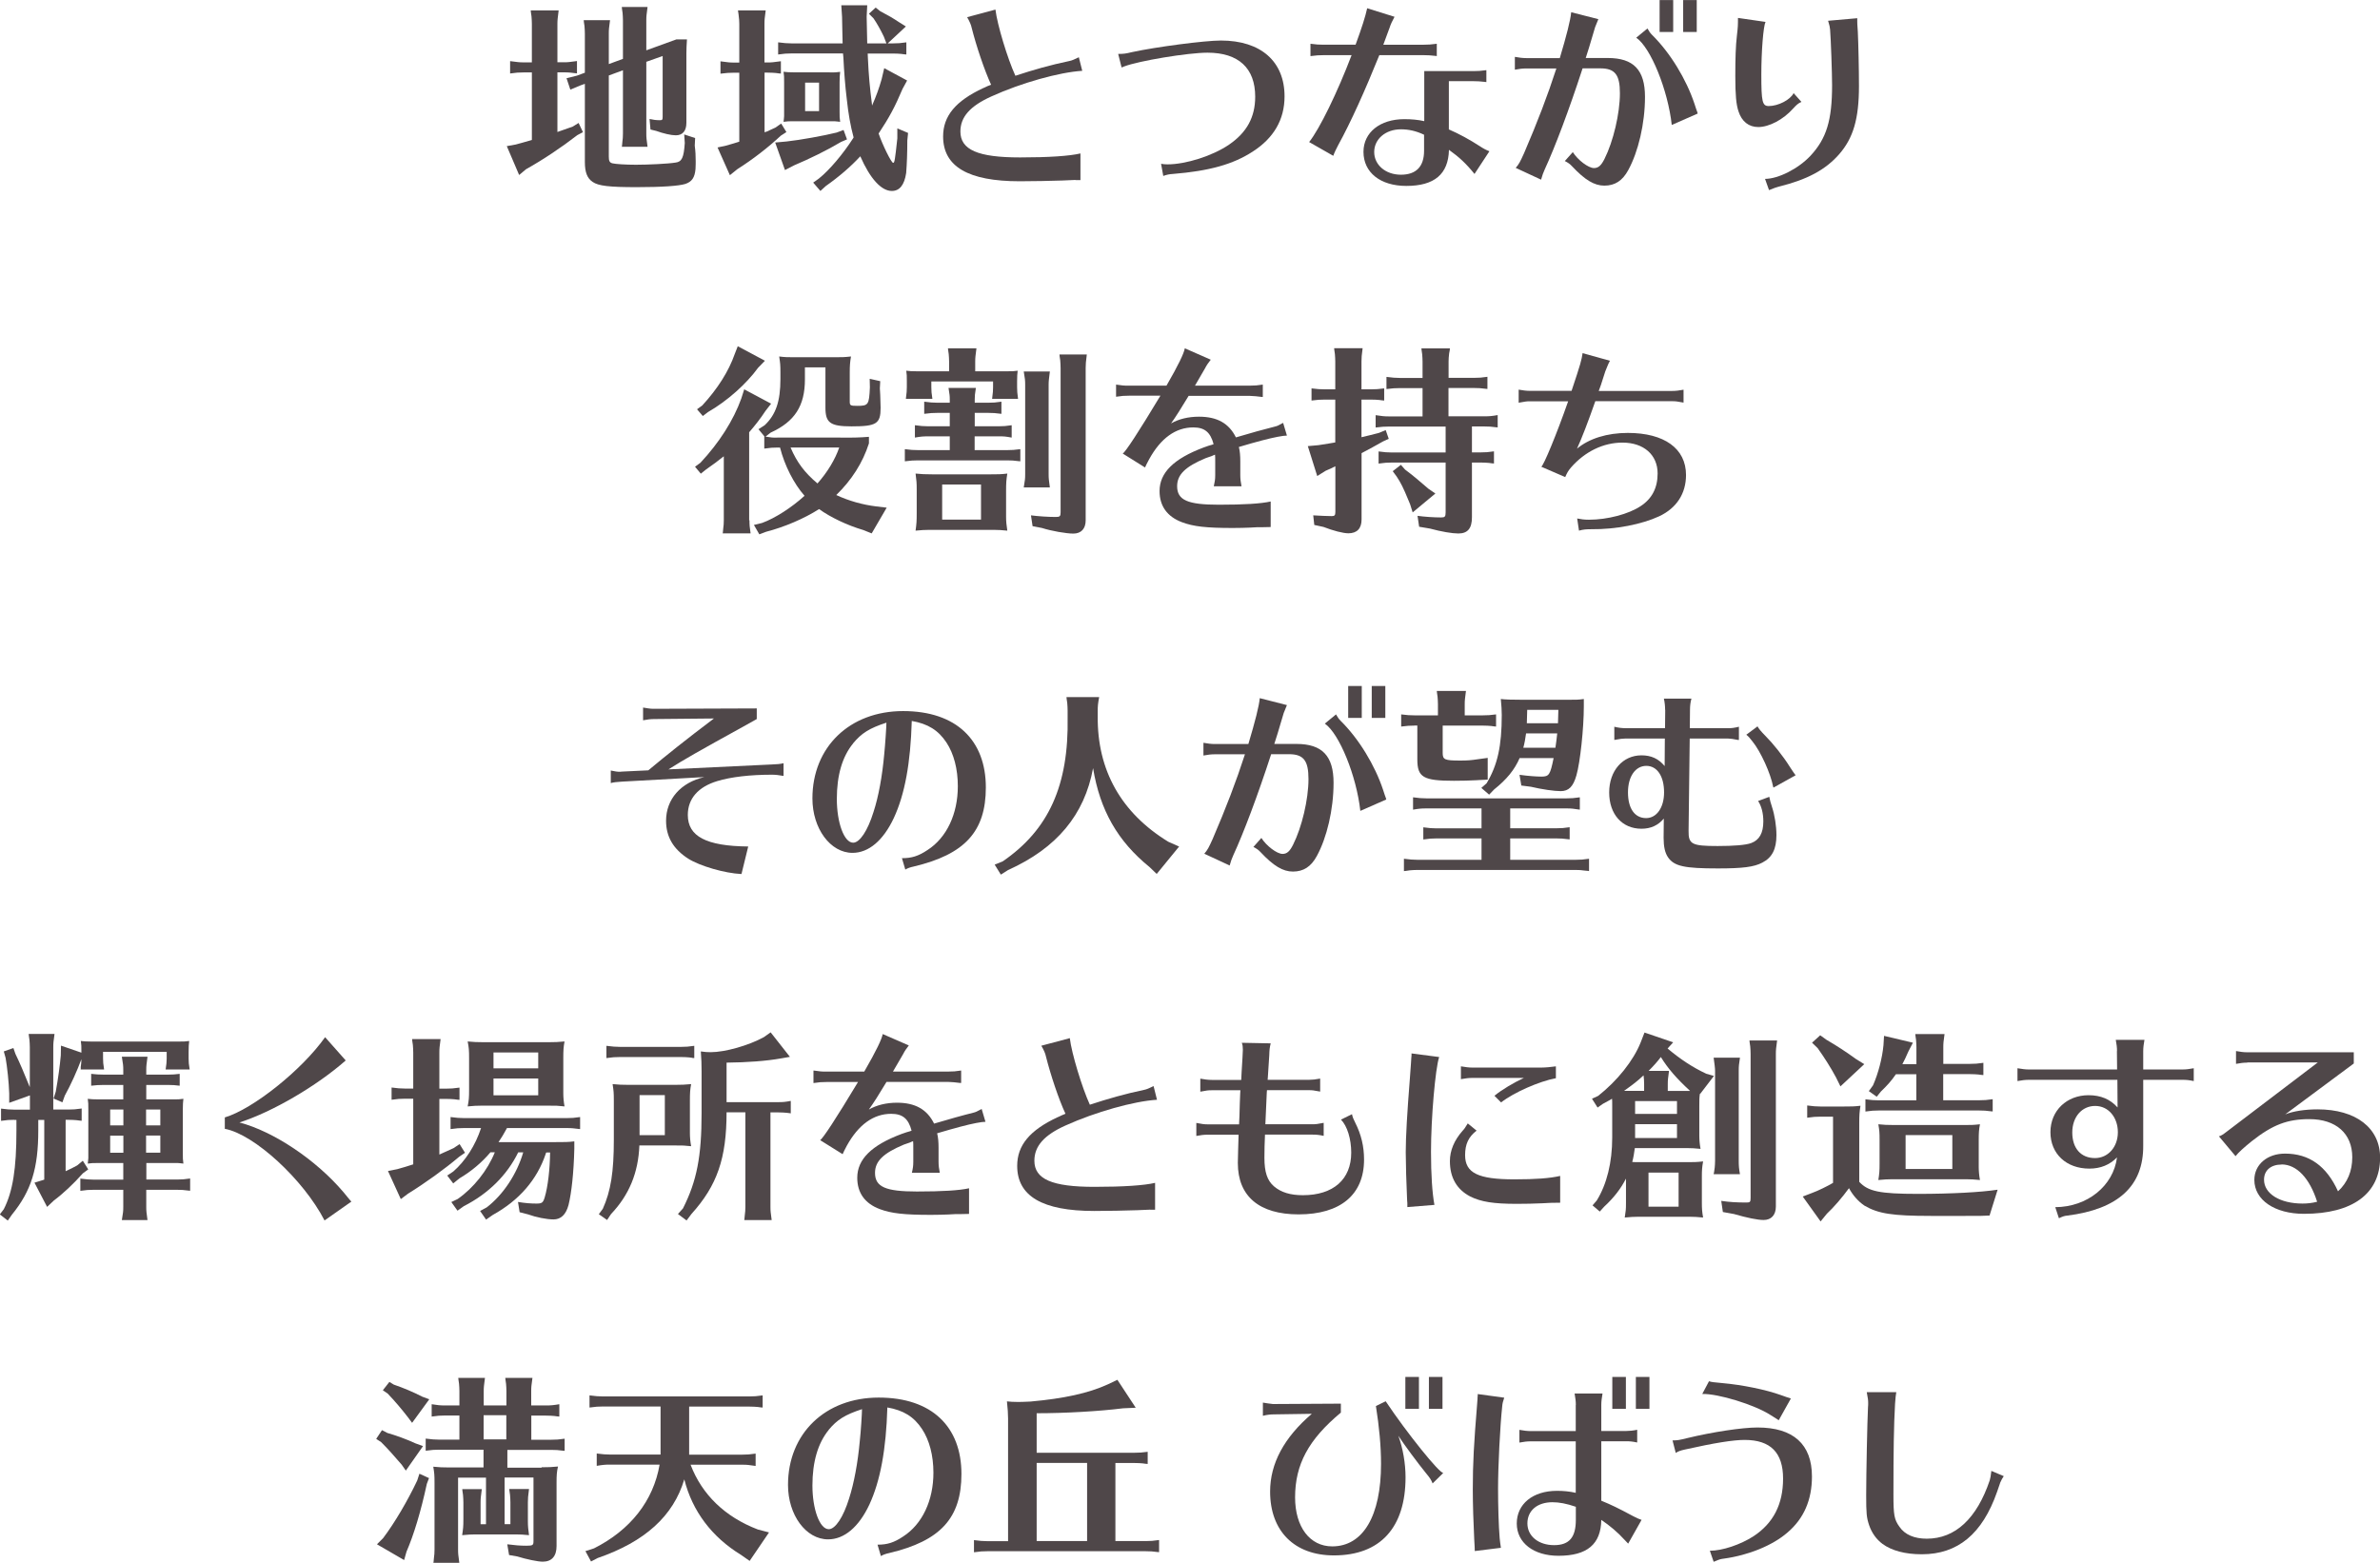 <svg xmlns="http://www.w3.org/2000/svg" id="_レイヤー_2" width="88.4mm" height="58.05mm" viewBox="0 0 250.59 164.54"><defs><style>.cls-1{fill:#4f4749;}</style></defs><g id="_文字原稿"><g><g><path class="cls-1" d="m56,7.62h-.9c-.5,0-.74.02-1.39.11v-1.3c.8.1.95.13,1.39.13h.9V2.5c0-.29-.02-.52-.04-.8l-.06-.4-.02-.21h2.94c-.1.84-.13.97-.13,1.41v4.05h.67c.48,0,.55-.02,1.39-.13v1.3c-.71-.08-.82-.11-1.39-.11h-.67v6.28c.84-.29.99-.34,1.62-.57l.61-.38.46.97-.59.31c-1.68,1.3-3.59,2.58-5.4,3.59l-.73.61-1.3-3.04.94-.17c.65-.17.69-.19,1.7-.48v-7.12Zm8.1,8.84c0,.48.08.65.38.73.34.08,1.37.15,2.48.15,1.3,0,3.4-.1,4.18-.23.65-.08.86-.52.96-2.06l-.06-.9,1.15.38-.04.8c.08.63.1,1.07.1,1.64,0,.17,0,.46-.02.82-.08.9-.38,1.34-1.07,1.57-.67.21-2.41.34-5.12.34-2.9,0-4.03-.13-4.64-.55-.57-.38-.82-1.01-.82-2.1v-8.23l-.48.17-1.05.44-.4-1.2,1.09-.27.84-.31V3.53c0-.29-.02-.52-.04-.8l-.06-.4-.02-.21h2.77c-.11.84-.13.94-.13,1.41v3.21l1.49-.55V2.12c0-.29-.02-.5-.04-.78l-.06-.4-.02-.21h2.71c-.11.84-.13.97-.13,1.39v3.17l3.17-1.15h1.11c-.04.55-.06,1.09-.06,1.47v7.31c0,.86-.4,1.32-1.11,1.32-.5,0-1.32-.19-2.06-.46l-.61-.15-.1-1.11c.36.08.67.13,1.07.13.27,0,.31-.04.31-.36v-6.4l-1.72.61v7.54c0,.48.02.57.13,1.41h-2.71l.02-.1.04-.42c.04-.27.06-.52.06-.88v-6.66l-1.49.55v8.55Z"></path><path class="cls-1" d="m80.49,13.94l.06-.04.15-.04c.27-.13.52-.23.96-.44l.59-.42.55.9-.59.38c-1.28,1.2-2.92,2.48-4.58,3.53l-.78.63-1.3-2.92.88-.19c.74-.21,1.01-.29,1.41-.42v-7.26h-.59c-.5,0-.71.02-1.39.1v-1.3c.84.11.97.13,1.39.13h.59V2.5c0-.36-.02-.46-.08-1.01-.02-.15-.04-.21-.06-.4h2.92c-.11.84-.13.97-.13,1.41v4.07h.32c.48,0,.55-.02,1.41-.13v1.3l-.23-.02-.29-.04c-.23-.02-.53-.04-.88-.04h-.32v6.3Zm8.69.73l-.63.27c-1.47.88-3.32,1.78-4.93,2.46l-.97.5-1.03-2.9,1.2-.11c1.41-.15,3.95-.61,5.27-.94l.73-.27.36.99Zm.69-.23c-.32-1.18-.55-2.48-.71-3.99-.17-1.36-.29-2.94-.36-4.41l-.04-.42h-5.44c-.5,0-.71.02-1.39.11v-1.28c.65.08.92.11,1.39.11h5.4c0-.4,0-.42-.02-.86l-.02-.92-.02-1.01-.08-1.22h2.73l-.06,1.2c.02,1.03.04,2.04.06,2.81h2.02l-.27-.71c-.34-.71-.74-1.43-1.09-1.93l-.48-.48.71-.65.48.38c.95.5,1.3.71,1.97,1.15l.73.46-1.91,1.78h.57c.48,0,.8-.02,1.39-.11v1.28l-.23-.02-.29-.04c-.23-.02-.5-.04-.86-.04h-2.69l.02.46c.08,1.83.21,3.17.42,4.81l.02.21c.44-1.01.74-1.83,1.01-2.79l.27-1.15,2.41,1.3-.48.88c-.8,1.89-1.38,2.98-2.52,4.7.42,1.22,1.34,3.09,1.53,3.09.15,0,.19-.27.44-2.58v-1.05l1.13.48-.08.8c0,1.3-.04,2.39-.12,3.42-.19,1.26-.69,1.89-1.51,1.89-1.11,0-2.29-1.3-3.32-3.65-1.01,1.09-2.2,2.12-3.63,3.13l-.57.52-.76-.88.59-.42c1.11-.88,2.56-2.6,3.61-4.24l.06-.11Zm-2.52-6.82c.55,0,.69,0,1.11-.06-.04.36-.06.59-.06,1.11v3.04c0,.55,0,.71.06,1.11-.29-.04-.42-.04-.59-.06h-4.26c-.59,0-.69,0-1.11.06.04-.27.04-.42.06-.59v-3.57c0-.59,0-.69-.06-1.11.36.04.57.06,1.11.06h3.74Zm-2.58,1.07v3h1.47v-3h-1.47Z"></path><path class="cls-1" d="m113.24,18.94c-.11,0-.57.02-1.39.06-.99.04-3.28.08-4.49.08-5.42,0-8.06-1.55-8.06-4.72,0-2.16,1.32-3.74,4.24-5.1l.06-.02s.13-.06.4-.19l.27-.1.08-.04c-.71-1.55-1.55-4.05-2.04-5.98-.06-.32-.23-.69-.48-1.13l2.98-.8c.19,1.6,1.28,5.19,2.1,6.97,1.91-.63,3.67-1.13,5.67-1.55.25-.04.59-.19,1.01-.4l.36,1.43c-2.44.15-6.45,1.28-9.55,2.69-2.25,1.01-3.28,2.16-3.28,3.7,0,1.93,1.85,2.73,6.28,2.73,3.04,0,5.23-.15,6.36-.42v2.81h-.52Z"></path><path class="cls-1" d="m117.74,5.67c.53,0,.76-.02,1.45-.19,2.54-.55,7.66-1.22,9.36-1.22,4.2,0,6.7,2.2,6.7,5.88,0,2.44-1.13,4.39-3.36,5.82-2.06,1.34-4.58,2.04-8.4,2.35-.38.02-.65.08-1.01.21l-.23-1.28c.23.04.42.06.67.06,1.95,0,4.77-.9,6.49-2.08,1.87-1.28,2.75-2.9,2.75-5.04,0-3.02-1.76-4.64-5.02-4.64-2.08,0-7.24.86-8.78,1.45l-.19.08-.08.02-.36-1.43Z"></path><path class="cls-1" d="m137.98,4.6c.59.08.88.1,1.37.1h3.38c.67-1.83,1.03-2.96,1.22-3.84l2.88.9c-.25.46-.4.78-.53,1.18-.17.46-.42,1.15-.65,1.76h4.26c.5,0,.76-.02,1.37-.1v1.3l-.11-.02c-.63-.06-.73-.08-1.26-.08h-4.68c-1.47,3.65-3.02,7.1-4.33,9.47-.15.27-.44.88-.52,1.13l-2.54-1.45c1.09-1.36,2.98-5.23,4.47-9.15h-2.96c-.5,0-.73.02-1.37.1v-1.3Zm17.15,2.88c.5,0,.76-.02,1.37-.1v1.26l-.11-.02c-.63-.06-.73-.08-1.26-.08h-2.58v5.08c1.07.46,2.22,1.09,3.28,1.78.34.23.71.42.99.52l-1.57,2.39c-.88-1.09-1.62-1.78-2.69-2.54-.06,2.56-1.53,3.8-4.49,3.8-2.73,0-4.51-1.41-4.51-3.59,0-2.04,1.74-3.44,4.3-3.44.76,0,1.43.06,2.1.21v-5.27h5.19Zm-5.19,6.7c-.84-.4-1.62-.57-2.44-.57-1.62,0-2.81,1.03-2.81,2.39s1.2,2.39,2.81,2.39,2.44-.86,2.44-2.52v-1.7Z"></path><path class="cls-1" d="m159.5,5.98c.44.08.82.13,1.2.13h3.53c.71-2.37,1.13-4.01,1.2-4.83l2.86.73c-.23.57-.27.65-.34.84-.19.61-.31,1.07-.65,2.18-.04.15-.13.44-.34,1.07h2.33c2.71,0,3.91,1.26,3.91,4.09s-.71,5.79-1.76,7.71c-.61,1.13-1.41,1.64-2.52,1.64-1.05,0-2.04-.59-3.4-2.04-.21-.23-.42-.38-.76-.55l.84-.94c.53.84,1.64,1.68,2.23,1.68.46,0,.76-.27,1.11-.97.92-1.83,1.62-4.77,1.62-6.91,0-1.95-.52-2.62-2.06-2.62h-1.87c-1.43,4.39-2.9,8.29-3.99,10.65-.13.27-.27.67-.38,1.07l-2.67-1.24c.36-.42.46-.63.88-1.55,1.41-3.28,2.48-6.07,3.4-8.92h-3.17c-.4,0-.71.04-1.2.13v-1.34Zm16.52,7.18c-.4-3.67-2.21-8.15-3.74-9.2l1.18-.97c.17.31.29.48.5.69,1.91,1.89,3.59,4.66,4.45,7.24l.17.52.13.36.04.15-2.73,1.2Zm.15-13.16v3.36h-1.43V0h1.43Zm2.48,0v3.36h-1.43V0h1.43Z"></path><path class="cls-1" d="m189.66,10.73c-.32.13-.52.32-.86.69-1.05,1.18-2.54,1.95-3.67,1.95-1.01,0-1.74-.59-2.08-1.64-.25-.73-.34-1.74-.34-3.72,0-1.87.04-3.19.17-4.28.11-.94.11-1.07.11-1.85l2.9.42c-.23.48-.44,3.07-.44,5.54,0,2.86.1,3.32.78,3.32.99,0,2.27-.65,2.62-1.36l.82.92Zm-3.82,8.1c1.39,0,3.51-1.07,4.79-2.44,1.68-1.81,2.27-3.72,2.27-7.43,0-1.26-.13-4.89-.21-5.86-.02-.23-.06-.44-.21-.92l3.07-.27v.34c0,.15,0,.29.06,1.11.06,1.24.12,3.97.12,5.69,0,3.44-.59,5.48-2.1,7.2-1.43,1.62-3.32,2.65-6.36,3.4-.29.08-.44.13-.95.34l-.06.02-.42-1.18Z"></path></g><g><path class="cls-1" d="m78.91,54.77c0,.48.02.73.12,1.39h-2.94l.02-.1.04-.42c.04-.27.06-.52.06-.86v-6.74c-.71.57-1.07.82-1.87,1.39l-.55.44-.61-.73.57-.42c1.97-2.1,3.49-4.49,4.3-6.76l.31-.97,2.83,1.51-.59.76c-.52.8-1.13,1.57-1.72,2.25v9.28Zm1.62-16.78l-.71.73c-1.22,1.68-3.23,3.49-5.27,4.66l-.55.42-.61-.71.55-.4c1.62-1.76,2.79-3.61,3.42-5.42l.32-.82,2.86,1.53Zm7.35-.38c.76,0,1.01,0,1.72-.08-.1.61-.13.94-.13,1.72v3.04c0,.4.08.44.8.44,1.16,0,1.24-.11,1.32-1.95l-.02-.9,1.11.25-.04.76.04.69q.04,1.13.04,1.36c0,1.68-.44,1.95-3.06,1.95-2.25,0-2.75-.38-2.75-1.97v-4.24h-2.16v1.26c0,2.79-1.07,4.45-3.61,5.61l-.54.42c.5.08.84.13,1.28.1h6.42c1.45.02,2.21,0,3.19-.08v.69c-.65,2.04-1.83,3.88-3.44,5.44,1.3.61,2.79,1.03,4.22,1.2l1.09.13-1.58,2.71-.9-.36c-1.64-.48-3.42-1.32-4.64-2.2-1.58,1.01-3.65,1.89-5.58,2.39l-.71.27-.57-.99.86-.21c1.37-.5,3.11-1.62,4.47-2.86-1.13-1.28-2.1-3.19-2.58-5.08h-.25c-.52,0-.74.02-1.41.11v-1.28h.02l-.63-.76.65-.42c1.18-1.11,1.66-2.52,1.66-4.87v-.65c0-.82-.02-1.01-.13-1.72.63.08.92.08,1.68.08h4.16Zm-4.64,9.51c.67,1.57,1.49,2.65,2.83,3.78,1.05-1.18,1.87-2.54,2.29-3.78h-5.12Z"></path><path class="cls-1" d="m102.62,44.88h2.52c.52,0,.76-.02,1.38-.11v1.3c-.73-.13-.8-.13-1.38-.13h-2.52v1.45h3.42c.5,0,.78-.02,1.39-.1v1.28l-.21-.02c-.48-.06-.67-.08-1.18-.08h-9.38c-.5,0-.74.02-1.39.1v-1.28c.61.08.92.1,1.39.1h3.34v-1.45h-2.29c-.5,0-.76.02-1.38.13v-1.3c.61.08.92.11,1.38.11h2.29v-1.41h-1.3c-.5,0-.74.02-1.39.1v-1.28c.61.08.92.11,1.39.11h1.3v-.38c0-.38-.02-.44-.13-1.18h2.88c-.1.65-.12.84-.12,1.18v.38h1.43c.52,0,.76-.02,1.38-.11v1.28c-.71-.08-.82-.1-1.38-.1h-1.43v1.41Zm-4.56-4.72v.61c0,.42.02.59.11,1.22h-2.79l.02-.19c.06-.48.08-.63.08-1.03v-.63c0-.59,0-.69-.06-1.11.36.04.57.06,1.11.06h3.4v-1.03c0-.23-.02-.57-.04-.78l-.06-.42-.02-.19h3c-.1.8-.13.94-.13,1.39v1.03h3.36c.55,0,.69,0,1.11-.06-.04.36-.06.59-.06,1.11v.63c0,.42.02.59.1,1.22h-2.73l.02-.19c.06-.48.08-.63.08-1.03v-.61h-6.51Zm6.3,9.78c.76,0,.99,0,1.7-.08-.11.69-.13.99-.13,1.85v2.71c0,.48.04.86.13,1.45-.71-.06-.88-.08-1.37-.08h-6.91c-.48,0-.67.02-1.38.08.1-.73.12-.99.12-1.85v-2.54c0-.61-.02-.88-.12-1.62.65.06.94.08,1.72.08h6.24Zm-5.16,1.07v3.7h4.09v-3.7h-4.09Zm8.59.31c.13-.78.15-.9.15-1.41v-9.41c0-.44-.02-.65-.15-1.39h2.75c-.1.84-.13.97-.13,1.39v9.41c0,.48.02.61.13,1.41h-2.75Zm.76,2.94c.76.1,1.83.17,2.62.17.42,0,.5-.08.5-.48v-15.22c0-.29-.02-.52-.04-.8l-.06-.4-.02-.21h2.88c-.1.84-.12.97-.12,1.41v16.06c0,.88-.48,1.39-1.3,1.39-.73,0-2.31-.27-3.3-.59l-.99-.19-.17-1.13Z"></path><path class="cls-1" d="m117.5,40.49c.57.08.9.13,1.37.11h3.95c1.26-2.18,1.83-3.38,1.93-3.93l2.73,1.2c-.23.29-.42.55-.61.92-.13.23-.78,1.34-1.05,1.81h5.8c.5,0,.76-.02,1.34-.11v1.3h-.1c-.59-.08-.71-.08-1.24-.11h-6.47c-.82,1.36-1.34,2.18-1.85,2.9.8-.46,1.81-.71,2.94-.71,1.91,0,3.15.69,3.89,2.18,1.32-.4,3.21-.92,4.07-1.13.32-.08.36-.1.9-.4l.4,1.34c-.29.02-.44.02-.99.13-.88.17-2.16.5-4.07,1.07.11.42.15.94.15,1.51v1.45c0,.4.04.73.13,1.18h-2.92c.1-.46.15-.71.15-1.18v-1.39c0-.36,0-.59-.02-.76-.1.04-.17.06-.36.15-.34.11-.44.15-.61.21-2.16.9-3.02,1.74-3.02,2.96,0,1.47,1.11,1.95,4.39,1.95,2.67,0,4.43-.11,5.46-.34v2.69c-.59.02-1.07.02-1.43.02-.23.02-.34.02-.74.04-.5.02-1.07.04-1.8.04-2.81,0-4.16-.15-5.38-.61-1.55-.59-2.35-1.7-2.35-3.28,0-1.93,1.49-3.4,4.62-4.58.23-.08.29-.11.54-.19l.38-.11.15-.06c-.34-1.26-.95-1.76-2.14-1.76-1.85,0-3.42,1.13-4.64,3.34-.27.5-.34.65-.44.88l-2.35-1.47c.27-.13,1.66-2.25,3.97-6.09h-3.3c-.5,0-.76.02-1.37.11v-1.3Z"></path><path class="cls-1" d="m143.36,46.03c.65-.15,1.05-.25,1.85-.46l.69-.29.32.92-.59.27c-1.05.59-1.2.67-2.27,1.24v6.99c0,.94-.48,1.45-1.39,1.45-.54,0-1.6-.27-2.62-.67l-.97-.21-.11-1.01c.67.04,1.51.08,1.95.08.29,0,.38-.08.38-.44v-4.81c-.27.15-.46.23-1.03.48l-.88.55-.99-3.15,1.11-.1c1.01-.15,1.3-.21,1.78-.29v-4.51h-1.11c-.5,0-.74.02-1.39.1v-1.28c.61.08.92.1,1.39.1h1.11v-2.94c0-.27-.02-.52-.04-.78l-.06-.42-.02-.19h3c-.1.8-.12.94-.12,1.39v2.94h1.01c.48,0,.8-.02,1.38-.1v1.28l-.23-.02-.29-.04c-.23-.02-.5-.04-.86-.04h-1.01v3.97Zm11.61,1.6h.94c.48,0,.8-.02,1.39-.11v1.28l-.23-.02-.29-.04c-.23-.02-.5-.04-.86-.04h-.94v5.77c0,1.15-.44,1.7-1.43,1.7-.65,0-1.78-.19-3-.52l-1.13-.19-.17-1.15c.69.1,1.74.17,2.48.17.4,0,.48-.08.48-.55v-5.23h-5.67c-.5,0-.73.02-1.39.11v-1.28c.63.08.9.11,1.39.11h5.67v-2.73h-5.96c-.52,0-.74.02-1.41.1v-1.3c.67.1.9.13,1.41.13h3.53v-2.98h-2.39c-.53,0-.73.02-1.41.1v-1.28c.65.08.94.11,1.41.11h2.39v-1.72c0-.27-.02-.52-.04-.78l-.06-.42-.02-.19h3l-.02.21-.06.31c-.04.4-.06.55-.06.86v1.72h2.71c.5,0,.78-.02,1.38-.11v1.28l-.21-.02c-.48-.06-.67-.08-1.18-.08h-2.71v2.98h3.8c.5,0,.76-.02,1.38-.13v1.3l-.21-.02c-.48-.06-.67-.08-1.18-.08h-1.32v2.73Zm-7.03,1.81c.82.61,1.49,1.18,2.46,2.02l.73.5-2.39,1.99-.27-.86-.21-.5c-.48-1.18-.78-1.78-1.2-2.41l-.42-.57.86-.67.44.5Z"></path><path class="cls-1" d="m159.88,41.02c.46.08.84.13,1.18.13h4.41c.97-2.9,1.05-3.23,1.16-3.97l2.88.8c-.1.19-.23.44-.36.8l-.13.32-.46,1.43c-.04.13-.08.23-.23.63h7.73c.38,0,.71-.04,1.2-.13v1.36l-.1-.02c-.55-.1-.71-.13-1.09-.13h-8.1c-.78,2.23-1.43,3.91-1.93,5,1.28-1.07,3.17-1.66,5.35-1.66,3.84,0,6.13,1.64,6.13,4.43,0,1.95-.99,3.49-2.83,4.35-1.81.84-4.56,1.39-7.14,1.36-.5,0-.84.02-1.3.15l-.19-1.28c.4.08.73.13,1.24.13,1.95,0,4.18-.59,5.44-1.43,1.2-.78,1.79-1.93,1.79-3.44,0-1.97-1.47-3.25-3.7-3.25-2.02,0-3.95.94-5.42,2.62-.29.34-.42.57-.61,1.01l-2.52-1.09c.25-.13,1.6-3.38,2.83-6.89h-4.03c-.36,0-.44.02-1.18.15v-1.36Z"></path></g><g><path class="cls-1" d="m79.68,75.71l-1.36.76c-4.91,2.71-6.19,3.44-7.94,4.54l10.94-.52c.48-.02.82-.04,1.18-.13v1.34c-.46-.08-.82-.13-1.2-.13-2.31,0-4.3.23-5.77.67-2.02.61-3.11,1.85-3.11,3.57,0,2.25,1.93,3.28,6.36,3.32l-.71,2.9c-1.76-.08-4.37-.84-5.61-1.62-1.57-1.01-2.33-2.31-2.33-3.99,0-2.27,1.55-4.03,4.03-4.6l-8.69.48c-.59.04-.82.06-1.16.15v-1.32c.36.08.8.15.97.13l.23-.02,2.75-.13c2.02-1.68,3.88-3.17,6.91-5.46l-6.26.06c-.4,0-.74.04-1.2.13v-1.34c.34.06.8.13,1.03.13h.15l10.79-.04v1.13Z"></path><path class="cls-1" d="m94.97,90.36c1.01,0,1.72-.21,2.69-.86,2.02-1.3,3.19-3.8,3.19-6.72,0-1.81-.42-3.42-1.2-4.6-.86-1.3-1.95-1.97-3.65-2.27-.13,4.43-.73,7.73-1.89,10.22-1.11,2.37-2.65,3.67-4.35,3.67-2.33,0-4.22-2.56-4.22-5.73,0-5.42,3.93-9.2,9.55-9.2s8.71,3.09,8.71,8.04c0,4.64-2.21,7.05-7.6,8.33-.38.08-.67.19-.88.32l-.36-1.22Zm-5.14-12.09c-1.16,1.41-1.72,3.38-1.72,5.86s.76,4.6,1.72,4.6c.69,0,1.53-1.26,2.14-3.23.53-1.62.92-3.76,1.13-6.09.1-.97.23-2.9.23-3.32-1.81.59-2.62,1.11-3.51,2.18Z"></path><path class="cls-1" d="m124.16,89.12l-2.37,2.9-.76-.73c-3.36-2.73-5.21-5.98-5.94-10.41-.9,4.91-3.82,8.42-8.95,10.73l-.76.48-.65-1.05.84-.34c4.85-3.32,6.97-8.02,6.84-15.18v-.71c0-.29-.02-.52-.04-.8l-.06-.4-.02-.21h3.44c-.13.69-.15.97-.15,1.41v.61c-.06,5.69,2.48,10.18,7.43,13.21l1.13.5Z"></path><path class="cls-1" d="m126.71,78.21c.44.08.82.13,1.2.13h3.53c.71-2.37,1.13-4.01,1.2-4.83l2.86.73c-.23.57-.27.65-.34.84-.19.61-.31,1.07-.65,2.18-.04.15-.13.44-.34,1.07h2.33c2.71,0,3.91,1.26,3.91,4.09s-.71,5.79-1.76,7.71c-.61,1.13-1.41,1.64-2.52,1.64-1.05,0-2.04-.59-3.4-2.04-.21-.23-.42-.38-.76-.55l.84-.95c.53.84,1.64,1.68,2.23,1.68.46,0,.76-.27,1.11-.97.92-1.83,1.62-4.77,1.62-6.91,0-1.95-.52-2.62-2.06-2.62h-1.87c-1.43,4.39-2.9,8.29-3.99,10.65-.13.27-.27.67-.38,1.07l-2.67-1.24c.36-.42.46-.63.88-1.55,1.41-3.28,2.48-6.07,3.4-8.92h-3.17c-.4,0-.71.04-1.2.13v-1.34Zm16.52,7.18c-.4-3.67-2.21-8.15-3.74-9.2l1.18-.97c.17.31.29.48.5.69,1.91,1.89,3.59,4.66,4.45,7.24l.17.52.13.36.04.15-2.73,1.2Zm.15-13.16v3.36h-1.43v-3.36h1.43Zm2.48,0v3.36h-1.43v-3.36h1.43Z"></path><path class="cls-1" d="m148.92,76.4c-.5,0-.73.02-1.39.1v-1.28c.61.08.92.1,1.39.1h2.48v-1.18c0-.27-.02-.52-.04-.78l-.06-.42-.02-.19h3.07c-.1.8-.13.94-.13,1.39v1.18h1.91c.48,0,.8-.02,1.39-.1v1.28l-.23-.02-.29-.04c-.23-.02-.5-.04-.86-.04h-4.24v2.88c0,.71.21.8,1.85.8.71,0,1.09-.02,1.93-.15l.96-.13v2.29l-.86.04-.32.02c-.71.04-1.57.06-2.37.06-3.23,0-3.86-.36-3.86-2.25v-3.57h-.29Zm10.1,10.81h4.87c.5,0,.78-.02,1.38-.11v1.28l-.21-.02c-.48-.06-.67-.08-1.18-.08h-4.87v2.25h6.91c.5,0,.78-.02,1.39-.11v1.3l-.11-.02-.42-.04c-.25-.04-.52-.06-.86-.06h-16.71c-.29,0-.52.02-.78.04l-.4.06-.21.02v-1.3c.65.08.92.11,1.39.11h6.78v-2.25h-4.75c-.5,0-.73.02-1.38.11v-1.28c.61.08.92.11,1.38.11h4.75v-2.1h-5.82c-.5,0-.76.02-1.39.13v-1.3c.61.08.92.11,1.39.11h14.78c.5,0,.78-.02,1.39-.11v1.3c-.71-.1-.82-.13-1.39-.13h-5.94v2.1Zm.99-7.41c-.53,1.24-1.37,2.27-2.69,3.32l-.53.55-.82-.71.55-.48c1.16-1.93,1.6-3.93,1.6-7.2q0-.71-.1-1.68c.42.06,1.32.08,2.31.08h4.79c.84,0,1.07,0,1.64-.08v.78c0,2.29-.38,5.88-.78,7.26-.34,1.2-.82,1.66-1.66,1.66-.67,0-2-.19-3.13-.46l-1.01-.13-.19-1.13c.92.13,1.81.19,2.31.19.8,0,.92-.19,1.28-1.95h-3.57Zm3.76-1.07c.08-.59.13-.88.19-1.51h-3.28c-.06.48-.17,1.09-.29,1.51h3.38Zm.27-2.58c.02-.52.02-.8.04-1.41h-3.28c-.02.73-.02.88-.04,1.41h3.28Z"></path><path class="cls-1" d="m175.32,74.74c0-.36-.04-.8-.13-1.18h2.9c-.11.4-.15.78-.15,1.18l-.02,1.93h3.99c.36.02.74-.04,1.18-.15v1.39h-.1c-.55-.11-.71-.13-1.07-.15h-4.01l-.12,9.72c-.02,1.41.34,1.6,3.06,1.6,1.7,0,2.96-.1,3.53-.31.86-.32,1.28-1.05,1.28-2.29,0-.84-.19-1.6-.55-2.14l1.18-.44c.04.27.15.67.29,1.09.27.82.46,1.97.46,2.94,0,1.49-.46,2.37-1.49,2.9-.88.46-2.06.61-4.68.61-3.51,0-4.58-.23-5.23-1.15-.34-.48-.48-1.16-.48-2.08l.02-2.02c-.59.71-1.37,1.07-2.35,1.07-2.04,0-3.4-1.53-3.4-3.82s1.43-3.91,3.4-3.91c1.03,0,1.8.36,2.44,1.13l.02-2.9h-4.14c-.38.02-.5.02-1.18.15v-1.39c.42.1.76.15,1.18.15h4.16l.02-1.93Zm-3.91,8.69c0,1.7.71,2.71,1.91,2.71,1.11,0,1.89-1.11,1.89-2.71,0-1.7-.73-2.79-1.87-2.79s-1.93,1.11-1.93,2.79Zm15.29-.57c-.27-1.43-1.32-3.74-2.18-4.79-.34-.44-.4-.5-.65-.71l1.18-.88c.13.25.36.52.8.97.82.82,1.87,2.12,2.62,3.32.25.38.5.76.59.86l-2.33,1.3-.02-.06Z"></path></g><g><path class="cls-1" d="m40.74,150.87c.94.27,2.16.71,3,1.11l.8.29-1.81,2.58-.44-.63c-.9-1.05-1.51-1.72-2.16-2.37l-.52-.34.61-.92.52.27Zm4.43,4.77l-.23.61c-.63,2.92-1.36,5.33-2.14,7.14l-.25.88-2.86-1.66.65-.65c1.22-1.62,2.58-3.93,3.59-6.07l.23-.71,1.01.46Zm-3.72-9.85c1.05.36,2.04.78,3.02,1.28l.73.27-1.81,2.48-.44-.59c-.73-.94-1.36-1.68-2.14-2.5l-.5-.34.69-.88.44.27Zm15.56,8.71c.78,0,1.09-.02,1.74-.08-.13.59-.15.92-.15,1.72v6.66c0,1.05-.5,1.64-1.45,1.64-.53,0-1.72-.25-2.69-.55l-.86-.15-.19-1.13c.78.1,1.34.15,2.02.15s.74-.06.74-.5v-6.68h-3.04v4.91h.61v-2.31c0-.27-.02-.52-.04-.78l-.06-.42-.02-.19h2.08c-.1.8-.12.95-.12,1.39v2.02c0,.5.04.88.12,1.45-.63-.06-.88-.08-1.41-.08h-4.24c-.5,0-.69.02-1.39.08.1-.69.13-.86.13-1.72v-1.74c0-.27-.02-.52-.04-.78l-.06-.42-.02-.19h2.06c-.1.8-.13.92-.13,1.39v2.31h.57v-4.91h-2.94v7.58c0,.46.02.55.13,1.39h-2.73l.02-.11.04-.42c.04-.27.06-.52.06-.86v-7.01c0-.86-.02-1.03-.13-1.72.63.06.97.08,1.74.08h3.55v-1.87h-4.68c-.52,0-.73.02-1.41.11v-1.28c.65.08.94.11,1.41.11h2.14v-2.54h-1.53c-.5,0-.73.02-1.39.11v-1.3c.59.1.92.13,1.39.13h1.53v-1.51c0-.27-.02-.53-.04-.78l-.06-.42-.02-.19h2.81c-.1.8-.13.94-.13,1.39v1.51h2.39v-1.51c0-.27-.02-.53-.04-.78l-.06-.42-.02-.19h2.86c-.11.8-.13.94-.13,1.39v1.51h1.55c.5,0,.76-.02,1.41-.13v1.3l-.23-.02-.29-.04c-.23-.02-.52-.04-.88-.04h-1.55v2.54h2.12c.5,0,.78-.02,1.39-.11v1.28l-.21-.02c-.48-.06-.67-.08-1.18-.08h-4.64v1.87h3.61Zm-6.09-5.48v2.54h2.39v-2.54h-2.39Z"></path><path class="cls-1" d="m72.71,154.23c1.2,3.15,3.63,5.5,7.08,6.82l1.18.31-2.04,3-.9-.63c-3.09-1.89-5.14-4.62-5.98-7.96-1.15,3.86-4.14,6.57-9.13,8.29l-.69.36-.59-1.09.9-.29c3.84-1.93,6.26-5.02,6.91-8.82h-5.23c-.48,0-.74.02-1.39.13v-1.3c.65.08.92.11,1.39.11h5.33v-5.06h-6.07c-.52,0-.73.02-1.41.11v-1.28c.65.08.95.11,1.41.11h15.41c.5,0,.78-.02,1.41-.11v1.28l-.23-.02-.29-.04c-.23-.02-.52-.04-.88-.04h-6.34v5.06h5.61c.48,0,.8-.02,1.39-.11v1.3c-.76-.1-.82-.13-1.39-.13h-5.44Z"></path><path class="cls-1" d="m92.4,162.65c1.01,0,1.72-.21,2.69-.86,2.02-1.3,3.19-3.8,3.19-6.72,0-1.81-.42-3.42-1.2-4.6-.86-1.3-1.95-1.97-3.65-2.27-.13,4.43-.74,7.73-1.89,10.22-1.11,2.37-2.65,3.67-4.35,3.67-2.33,0-4.22-2.56-4.22-5.73,0-5.42,3.93-9.2,9.55-9.2s8.71,3.09,8.71,8.04c0,4.64-2.2,7.05-7.6,8.33-.38.08-.67.19-.88.32l-.36-1.22Zm-5.14-12.09c-1.15,1.41-1.72,3.38-1.72,5.86s.76,4.6,1.72,4.6c.69,0,1.53-1.26,2.14-3.23.52-1.62.92-3.76,1.13-6.09.11-.97.23-2.9.23-3.32-1.8.59-2.62,1.11-3.51,2.18Z"></path><path class="cls-1" d="m117.44,162.27h3.21c.5,0,.78-.02,1.39-.11v1.28l-.21-.02c-.48-.06-.67-.08-1.18-.08h-16.71c-.5,0-.71.02-1.39.11v-1.28c.65.08.92.11,1.39.11h2.2v-12.91c0-.52-.04-1.05-.12-1.81.38.04.65.06,1.11.06.36,0,.5,0,1.36-.04,3.55-.32,6.11-.88,8.15-1.81l1.01-.48,1.93,2.94-1.34.06c-2.46.31-6.09.52-9.09.52v4.16h10.31c.48,0,.8-.02,1.38-.1v1.28l-.23-.02-.29-.04c-.23-.02-.5-.04-.86-.04h-2.02v8.23Zm-8.29-8.23v8.23h5.31v-8.23h-5.31Z"></path><path class="cls-1" d="m141.17,148.75c-3.4,2.83-4.81,5.46-4.81,8.92,0,3.11,1.55,5.16,3.91,5.16,3.25,0,5.14-3.21,5.14-8.69,0-1.85-.19-3.88-.54-6.09l1.03-.5c2.23,3.34,5.71,7.66,6.07,7.54l-1.13,1.11c-.15-.38-.29-.59-.69-1.07-.78-.95-2.37-3.09-2.92-3.95.48,1.3.76,2.92.76,4.37,0,5.31-2.67,8.23-7.54,8.23-4.16,0-6.72-2.56-6.72-6.72,0-2.96,1.47-5.69,4.39-8.19l-3.95.06c-.42,0-.76.04-1.2.15v-1.39c.5.08.59.1,1.05.15h.15l7.01-.04v.95Zm8.23-3.76v3.36h-1.43v-3.36h1.43Zm2.48,0v3.36h-1.43v-3.36h1.43Z"></path><path class="cls-1" d="m155.28,163.32c0-.27-.02-.53-.06-1.26-.08-1.55-.15-3.72-.15-5.21,0-2.77.11-4.77.46-9.05.04-.44.04-.59.04-.65.02-.13.02-.21.02-.36l2.79.38c-.13.36-.19.63-.21.88-.23,2.1-.44,6.38-.44,8.69,0,1.76.06,3.93.17,5.23.02.21.08.71.13,1.01l-2.75.34Zm10.64-15.39c0-.38-.04-.67-.13-1.2h2.94c-.08.46-.13.84-.13,1.2v2.75h2.6c.34,0,.76-.04,1.18-.13v1.34c-.53-.11-.78-.13-1.18-.13h-2.6v6.26c1.07.44,1.74.76,3.34,1.62.32.17.69.34.9.4l-1.41,2.5c-.08-.08-.15-.15-.42-.44-.69-.76-1.51-1.45-2.41-2.06-.04,2.56-1.49,3.78-4.51,3.78-2.62,0-4.39-1.37-4.39-3.4s1.66-3.44,4.24-3.44c.65,0,1.32.06,1.97.21v-5.42h-4.75c-.36,0-.71.04-1.18.13v-1.34c.42.08.86.13,1.18.13h4.75v-2.75Zm0,10.73c-.99-.34-1.76-.48-2.46-.48-1.6,0-2.64.88-2.64,2.23s1.18,2.29,2.81,2.29,2.29-.86,2.29-2.67v-1.36Zm5.27-13.67v3.36h-1.43v-3.36h1.43Zm2.48,0v3.36h-1.43v-3.36h1.43Z"></path><path class="cls-1" d="m176.1,151.67c.48,0,.67-.02,1.58-.25,2.62-.63,5.73-1.11,7.37-1.11,3.76,0,5.73,1.76,5.73,5.16,0,2.48-.86,4.45-2.6,5.92-1.55,1.34-4.07,2.37-6.68,2.73-.31.04-.42.06-.86.25l-.15.06-.06.02-.4-1.16c1.3,0,3.21-.63,4.6-1.53,2.08-1.37,3.11-3.36,3.11-6.07s-1.3-4.07-4.05-4.07c-1.2,0-3.19.32-6.28,1.01-.5.11-.71.19-.97.36l-.34-1.32Zm11.19-2.12c-.19-.13-.31-.21-.53-.34l-.27-.17-.1-.06c-1.66-1.07-5.5-2.25-7.16-2.2l.71-1.34c.32.1.44.1,1.36.19,2.18.19,4.66.71,6.19,1.26.1.04.34.13.65.23l.27.08.15.06-1.28,2.29Z"></path><path class="cls-1" d="m210.98,155.43c-.15.21-.25.4-.36.65-.02.04-.04.08-.04.11l-.31.9c-1.55,4.43-4.14,6.57-7.92,6.57-1.76,0-3.17-.38-4.14-1.09-.65-.48-1.13-1.16-1.41-1.97-.27-.8-.31-1.24-.31-3.15,0-2.25.12-7.92.19-9.24.02-.21.02-.36.02-.44,0-.36-.02-.5-.15-1.18h3.11c-.06.34-.08.55-.13,1.22-.13,2.29-.17,4.89-.17,9.57,0,2.14.08,2.62.63,3.38.57.84,1.57,1.26,2.88,1.26,3,0,5.27-2.12,6.63-6.15.06-.21.12-.5.17-.99l1.3.55Z"></path></g><g><path class="cls-1" d="m1.5,117.91c-.51,0-.74.02-1.39.11v-1.29c.61.08.93.11,1.39.11h1.65v-1.5l-2.18.78v-.99c-.04-1.2-.21-2.77-.38-3.74l-.19-.68,1.01-.36.21.61c.49,1.01.89,1.96,1.48,3.42l.04.08v-4.2c0-.27-.02-.53-.04-.78l-.06-.42-.02-.19h2.72c-.11.8-.13.95-.13,1.39v6.57h1.58c.51,0,.78-.02,1.41-.11v1.29l-.23-.02-.3-.04c-.23-.02-.53-.04-.89-.04h-.27v5.41c.51-.23.8-.38,1.22-.61l.59-.49.57.91-.57.42c-.95,1.08-2.13,2.18-3.04,2.85l-.72.68-1.33-2.55,1.03-.32v-6.29h-.63v1.12c0,3.97-.74,6.36-2.77,8.85l-.44.63-.84-.65.42-.55c.95-1.86,1.33-4.29,1.33-8.28v-1.12h-.25Zm6.99-5.49c.06-.44.08-.55.08-.89-.44,1.2-1.1,2.66-1.75,3.84l-.25.7-.93-.4.23-.72c.25-1.37.44-2.79.53-3.82l.02-1.03,2.15.74v-.11c0-.59,0-.7-.06-1.12.36.04.57.06,1.12.06h9.17c.55,0,.7,0,1.12-.06-.04.36-.06.59-.06,1.12v.76c0,.34.02.59.11,1.12h-2.53c.08-.57.11-.76.11-1.12v-.74h-6.7v.68c0,.4.02.57.11,1.18h-2.47l.02-.19Zm6.91,11.78h3.25c.48,0,.76-.02,1.37-.11v1.29l-.21-.02c-.48-.06-.68-.08-1.16-.08h-3.25v1.8c0,.46.02.55.13,1.39h-2.7c.13-.8.15-.91.15-1.39v-1.8h-3.13c-.53,0-.74.02-1.39.11v-1.29c.63.08.91.11,1.39.11h3.13v-1.75h-2.62c-.59,0-.7,0-1.12.06.04-.27.04-.42.06-.59v-5.11c0-.59,0-.7-.06-1.12.36.04.57.06,1.12.06h2.62v-1.52h-2.11c-.53,0-.66.02-1.27.08v-1.25c.46.06.87.08,1.27.08h2.11v-.49c0-.42-.02-.63-.15-1.39h2.7c-.11.84-.13.97-.13,1.39v.49h2.34c.4,0,.72-.02,1.18-.08v1.25c-.51-.06-.74-.08-1.18-.08h-2.34v1.52h2.79c.55,0,.7,0,1.12-.06-.04.36-.06.59-.06,1.12v4.58c0,.55,0,.72.06,1.12-.29-.04-.42-.04-.59-.06h-3.31v1.75Zm-2.41-7.37h-1.39v1.67h1.39v-1.67Zm-1.39,2.75v1.8h1.39v-1.8h-1.39Zm5.28-1.08v-1.67h-1.5v1.67h1.5Zm-1.5,2.87h1.5v-1.8h-1.5v1.8Z"></path><path class="cls-1" d="m23.67,117.66c2.94-.87,8.11-4.98,10.56-8.45l2.17,2.45c-3.04,2.68-7.73,5.43-11.19,6.53,3.61.95,8.09,3.95,10.98,7.37l.4.49.3.36.11.11-2.83,1.99c-2.22-4.31-7.41-9.08-10.5-9.65v-1.18Z"></path><path class="cls-1" d="m46.26,121.57c.48-.21.84-.38,1.5-.68l.63-.42.57.91-.61.42c-1.52,1.29-3.61,2.79-5.39,3.89l-.76.57-1.35-2.96.97-.19c.53-.15,1.2-.34,1.69-.51v-6.91h-.89c-.51,0-.74.02-1.39.11v-1.29c.61.08.93.11,1.39.11h.89v-3.8c0-.3-.02-.53-.04-.8l-.06-.4-.02-.21h3c-.11.84-.13.97-.13,1.42v3.8h.7c.51,0,.78-.02,1.42-.11v1.29l-.23-.02-.3-.04c-.23-.02-.53-.04-.89-.04h-.7v5.87Zm12.18-1.31c1.06,0,1.37,0,2.03-.08v.78c-.06,2.53-.3,4.67-.61,5.92-.27,1.01-.8,1.52-1.58,1.52-.72,0-1.86-.23-2.68-.53l-.89-.23-.17-1.08c.78.13,1.37.17,1.94.17s.7-.08.87-.65c.34-1.12.55-3,.57-4.73h-.4l-.04.06-.02.08c-.91,2.72-2.79,4.9-5.58,6.44l-.7.49-.63-.91.7-.38c1.73-1.33,3.17-3.5,3.84-5.79h-.53c-1.16,2.39-3.17,4.37-5.72,5.66l-.67.48-.65-.91.67-.32c1.67-1.16,3.15-3.02,3.91-4.92h-.46c-.89,1.06-2.01,2.01-3.27,2.75l-.65.53-.63-.83.63-.42c1.29-1.12,2.34-2.77,2.93-4.58h-1.82c-.53,0-.74.02-1.39.11v-1.27c.63.08.91.11,1.39.11h10.86c.53,0,.76-.02,1.39-.11v1.27c-.72-.08-.82-.11-1.39-.11h-6.31c-.32.59-.57,1.01-.89,1.48h5.98Zm.87-5.13c0,.4.04.89.13,1.37-.74-.08-.82-.08-1.75-.08h-6.99c-.53,0-.84.02-1.46.08.13-.66.15-.93.15-1.77v-3.32c0-.82-.02-1.1-.15-1.75.63.06.97.08,1.75.08h6.7c.78,0,1.1-.02,1.75-.08-.11.59-.13.95-.13,1.73v3.74Zm-2.64-4.31h-4.71v1.67h4.71v-1.67Zm-4.71,2.74v1.77h4.71v-1.77h-4.71Z"></path><path class="cls-1" d="m67.32,120.61c-.11,2.87-1.08,5.22-2.98,7.22l-.42.63-.87-.61.42-.57c.85-1.88,1.16-3.91,1.16-7.26v-4.14c0-.84-.02-1.01-.13-1.73.65.06.95.08,1.73.08h4.79c.78,0,1.1-.02,1.75-.08-.11.59-.13.95-.13,1.73v3.44c0,.4.04.89.13,1.37-.74-.08-.82-.08-1.75-.08h-3.72Zm5.55-9.23l-.3-.04c-.23-.02-.51-.04-.86-.04h-6.44c-.53,0-.74.02-1.42.11v-1.29c.66.08.95.11,1.42.11h6.44c.48,0,.8-.02,1.39-.11v1.29l-.23-.02Zm-2.87,8.15v-4.22h-2.66v4.22h2.66Zm6.5-2.41c0,4.84-.99,7.71-3.7,10.71l-.51.68-.91-.68.53-.59c1.46-2.89,1.96-5.47,1.96-10.05v-4.39c0-.87-.02-1.18-.08-2.09.4.06.7.08,1.03.08,1.52,0,3.99-.7,5.6-1.58l.72-.51,2.03,2.58-.97.17c-1.52.27-3.57.42-5.7.44v4.16h5.45c.49,0,.74-.02,1.31-.13v1.31l-.13-.02-.32-.04c-.25-.02-.51-.04-.87-.04h-.82v9.95c0,.46.02.55.13,1.39h-2.89l.02-.11.04-.42c.04-.27.06-.53.06-.87v-9.95h-1.99Z"></path><path class="cls-1" d="m85.66,112.72c.57.08.91.13,1.37.11h3.97c1.27-2.2,1.84-3.4,1.94-3.95l2.75,1.2c-.23.3-.42.55-.61.93-.13.23-.78,1.35-1.06,1.82h5.83c.51,0,.76-.02,1.35-.11v1.31h-.11c-.59-.08-.72-.08-1.25-.11h-6.5c-.82,1.37-1.35,2.2-1.86,2.91.8-.46,1.82-.72,2.96-.72,1.92,0,3.17.7,3.91,2.2,1.33-.4,3.23-.93,4.1-1.14.32-.08.36-.11.91-.4l.4,1.35c-.29.02-.44.02-.99.13-.89.17-2.17.51-4.1,1.08.11.42.15.95.15,1.52v1.46c0,.4.04.74.13,1.18h-2.94c.11-.47.15-.72.15-1.18v-1.39c0-.36,0-.59-.02-.76-.11.04-.17.06-.36.15-.34.11-.44.15-.61.21-2.17.91-3.04,1.75-3.04,2.98,0,1.48,1.12,1.96,4.41,1.96,2.68,0,4.46-.11,5.49-.34v2.7c-.59.02-1.08.02-1.44.02-.23.02-.34.02-.74.04-.51.02-1.08.04-1.82.04-2.83,0-4.18-.15-5.41-.61-1.56-.59-2.36-1.71-2.36-3.3,0-1.94,1.5-3.42,4.64-4.6.23-.08.3-.11.55-.19l.38-.11.15-.06c-.34-1.27-.95-1.77-2.15-1.77-1.86,0-3.44,1.14-4.67,3.36-.27.51-.34.66-.44.89l-2.37-1.48c.27-.13,1.67-2.26,3.99-6.12h-3.32c-.51,0-.76.02-1.37.11v-1.31Z"></path><path class="cls-1" d="m121.12,127.37c-.11,0-.57.02-1.39.06-.99.04-3.3.08-4.52.08-5.45,0-8.11-1.56-8.11-4.75,0-2.17,1.33-3.76,4.27-5.13l.06-.02s.13-.06.4-.19l.27-.11.08-.04c-.72-1.56-1.56-4.08-2.05-6.02-.06-.32-.23-.7-.49-1.14l3-.8c.19,1.61,1.29,5.22,2.11,7.01,1.92-.63,3.7-1.14,5.7-1.56.25-.04.59-.19,1.01-.4l.36,1.44c-2.45.15-6.48,1.29-9.61,2.7-2.26,1.01-3.3,2.17-3.3,3.72,0,1.94,1.86,2.75,6.31,2.75,3.06,0,5.26-.15,6.4-.42v2.83h-.53Z"></path><path class="cls-1" d="m126.4,113.58c.42.08.82.13,1.18.13h3.11c.02-.34.04-1.03.13-2.32.02-.38.04-.7.04-.85,0-.3-.02-.51-.11-.74l3.04.06c-.11.47-.13.66-.15,1.27-.06.8-.06,1.03-.15,2.32l-.02.25h4.35c.34,0,.72-.04,1.18-.13v1.37l-.11-.02c-.55-.11-.74-.13-1.08-.13h-4.41l-.02.23c-.08,1.69-.11,2.32-.15,3.36h4.96c.32,0,.55-.02,1.18-.15v1.37c-.53-.11-.78-.13-1.18-.13h-5c-.04.7-.06,1.82-.06,2.45,0,1.5.3,2.39,1.01,3,.74.63,1.71.93,3.04.93,3.21,0,5.09-1.67,5.09-4.48,0-1.44-.42-2.81-1.08-3.48l1.16-.57c.06.32.17.55.34.89.63,1.25.93,2.49.93,3.89,0,3.7-2.49,5.77-6.89,5.77-4.14,0-6.4-1.9-6.4-5.41,0-.38.06-2.3.08-2.98h-3.27c-.38,0-.7.04-1.18.13v-1.37c.57.11.82.15,1.18.15h3.32c.02-.42.02-.53.04-.85,0-.17.02-.66.04-1.41l.04-1.01.02-.32h-3.04c-.36,0-.51.02-1.18.15v-1.37Z"></path><path class="cls-1" d="m148.18,126.68c-.02-.08-.02-.34-.04-.7-.06-1.1-.13-3.63-.13-4.65,0-1.61.15-4.16.44-7.84.06-.95.08-1.22.11-1.52l.04-.63c.02-.11.02-.23.02-.42l2.91.38c-.4,1.16-.86,6.4-.86,9.97,0,2.43.13,4.35.36,5.6l-2.85.23v-.42Zm16.09-.04c-.86,0-1.2.02-1.88.06-.89.04-1.77.06-2.7.06-2.43,0-3.76-.21-4.9-.78-1.41-.74-2.13-1.99-2.13-3.72,0-1.12.46-2.2,1.33-3.19.17-.17.3-.36.55-.78l.93.76c-.85.66-1.21,1.42-1.21,2.58,0,1.88,1.37,2.55,5.18,2.55,2.28,0,3.72-.11,4.83-.36v2.81Zm-9.27-13.14c-.36,0-.68.04-1.18.13v-1.35c.47.08.85.13,1.18.13h7.28c.42,0,1.08-.06,1.54-.13v1.25c-1.75.32-4.46,1.52-5.77,2.55l-.7-.7c.8-.66,2.05-1.39,3.1-1.88h-5.47Z"></path><path class="cls-1" d="m178.98,115.17c-.06.44-.06.63-.06,1.33v3.1c0,.4.04.89.13,1.37-.68-.06-.89-.08-1.37-.08h-5.55c-.06.46-.15,1.03-.27,1.46.17.02.36.02.93.02h4.82c.76,0,1.01,0,1.71-.08-.11.61-.13.97-.13,1.54v2.85c0,.55.02.91.13,1.52-.68-.06-.89-.08-1.37-.08h-5.49c-.49,0-.68.02-1.39.08.11-.7.13-.84.13-1.52v-2.58c-.55,1.08-1.29,2.03-2.3,2.96l-.46.51-.76-.65.44-.51c1.06-1.71,1.63-4.01,1.63-6.63v-3.27c0-.51,0-.68-.02-.82-.25.15-.42.25-.95.53l-.57.4-.59-.93.65-.3c2.01-1.58,3.72-3.72,4.48-5.64l.4-1.03,3.02,1.03-.59.65c1.33,1.12,2.64,1.99,4.08,2.66l.8.23-1.44,1.88Zm-5.87-1.03c0-.34-.02-.57-.06-.91-.65.61-1.1.95-2.05,1.63h2.11v-.72Zm-.95,1.8v1.35h4.41v-1.35h-4.41Zm0,3.89h4.41v-1.46h-4.41v1.46Zm5.79-4.96c-1.42-1.31-2.32-2.34-3.08-3.57-.34.46-.76.93-1.29,1.46h2.15c-.11.82-.13.95-.13,1.39v.72h2.34Zm-1.21,8.6h-3.17v3.59h3.17v-3.59Zm3.72.04l.08-.55c.02-.23.04-.47.04-.74v-9.46c0-.27-.06-.74-.15-1.39h2.77c-.11.7-.13.91-.13,1.39v9.46c0,.53.02.8.13,1.42h-2.77l.02-.13Zm.78,2.94c.89.13,1.65.17,2.66.17.36,0,.42-.06.42-.49v-15.16c0-.3-.02-.53-.04-.8l-.06-.4-.02-.21h2.91c-.11.84-.13.97-.13,1.41v16.07c0,.89-.48,1.42-1.29,1.42-.63,0-1.75-.23-3.13-.63l-1.16-.21-.17-1.16Z"></path><path class="cls-1" d="m203.3,128.03c-4.05,0-5.53-.23-6.99-1.08-.65-.44-1.22-1.08-1.63-1.84-.74,1.01-1.58,1.99-2.32,2.68l-.67.82-1.88-2.62.99-.38c.59-.21,1.63-.72,2.2-1.06v-6.97h-1.33c-.51,0-.74.02-1.39.11v-1.29c.61.08.93.11,1.39.11h2.49c.78,0,1.04,0,1.73-.08-.11.7-.13.99-.13,1.86v6.15c.93,1.01,2.15,1.27,6.19,1.27,3.44,0,6.63-.17,8.38-.44l-.85,2.72c-.76.04-.8.04-2.55.04h-3.63Zm-10.98-18.54c1.12.65,2.09,1.29,3.08,2.01l.89.55-2.51,2.34-.48-.97c-.57-1.06-1.18-2.01-1.92-3.06l-.59-.57.86-.78.68.49Zm9.46,2.53v-1.75c0-.27-.02-.53-.04-.78l-.06-.42-.02-.19h3.08c-.11.8-.13.95-.13,1.39v1.75h2.81c.51,0,.78-.02,1.41-.11v1.29l-.23-.02-.3-.04c-.23-.02-.53-.04-.89-.04h-2.81v2.75h3.82c.48,0,.8-.02,1.39-.11v1.29l-.23-.02c-.49-.06-.66-.08-1.16-.08h-10.62c-.53,0-.72.02-1.39.11v-1.29c.63.08.91.11,1.39.11h3.97v-2.75h-2.15c-.46.68-.95,1.22-1.58,1.82l-.44.55-.83-.59.44-.61c.55-1.25.97-2.85,1.1-4.22l.06-.99,3.04.72-.48.93c-.27.63-.42.93-.63,1.33h1.48Zm4.96,6.44c.78,0,1.04,0,1.73-.08-.11.57-.13.93-.13,1.69v2.81c0,.4.04.89.13,1.37-.7-.06-.89-.08-1.39-.08h-7.92c-.49,0-.7.02-1.39.08.11-.7.13-.95.13-1.75v-2.43c0-.87-.02-1.03-.13-1.69.61.06.91.08,1.73.08h7.24Zm-6.1,1.06v3.57h4.92v-3.57h-4.92Z"></path><path class="cls-1" d="m222.9,110.67c0-.4-.04-.68-.13-1.18h3.02c-.08.44-.13.82-.13,1.18v1.94h4.14c.36,0,.7-.04,1.18-.13v1.35c-.53-.11-.78-.13-1.18-.13h-4.14v6.91c.04,4.27-2.64,6.72-8.02,7.39-.25.02-.44.08-.8.25l-.06.02-.38-1.16c3.38-.02,6.12-2.24,6.5-5.24-.76.78-1.73,1.18-2.91,1.18-2.43,0-4.1-1.56-4.1-3.84s1.73-3.89,4.01-3.89c1.29,0,2.28.42,3.06,1.29l-.02-2.91h-9.34c-.36,0-.68.04-1.18.13v-1.35c.46.08.84.13,1.18.13h9.31l-.02-1.94Zm-4.71,8.57c0,1.67.91,2.7,2.39,2.7,1.37,0,2.41-1.16,2.41-2.72s-.99-2.77-2.39-2.77-2.41,1.16-2.41,2.79Z"></path><path class="cls-1" d="m236.61,111.89c-.38,0-.7.04-1.18.13v-1.35c.44.08.8.13,1.18.13h11.22v1.18l-7.22,5.36c.85-.34,2.09-.53,3.4-.53,4.05,0,6.59,1.96,6.59,5.09,0,3.78-2.89,5.91-8.02,5.91-3.08,0-5.22-1.46-5.22-3.57,0-1.61,1.35-2.77,3.23-2.77,2.55,0,4.37,1.31,5.58,3.97.99-.91,1.5-2.11,1.5-3.59,0-2.49-1.71-4.01-4.52-4.01-2.32,0-3.86.59-6.06,2.32-.89.72-1.37,1.16-1.71,1.58l-1.75-2.09c.19-.04.44-.19.82-.49l9.59-7.29h-7.41Zm3.63,10.73c-1.14,0-1.86.61-1.86,1.6,0,1.48,1.69,2.51,4.05,2.51.55,0,1.03-.06,1.54-.19-.78-2.47-2.15-3.93-3.74-3.93Z"></path></g></g></g></svg>